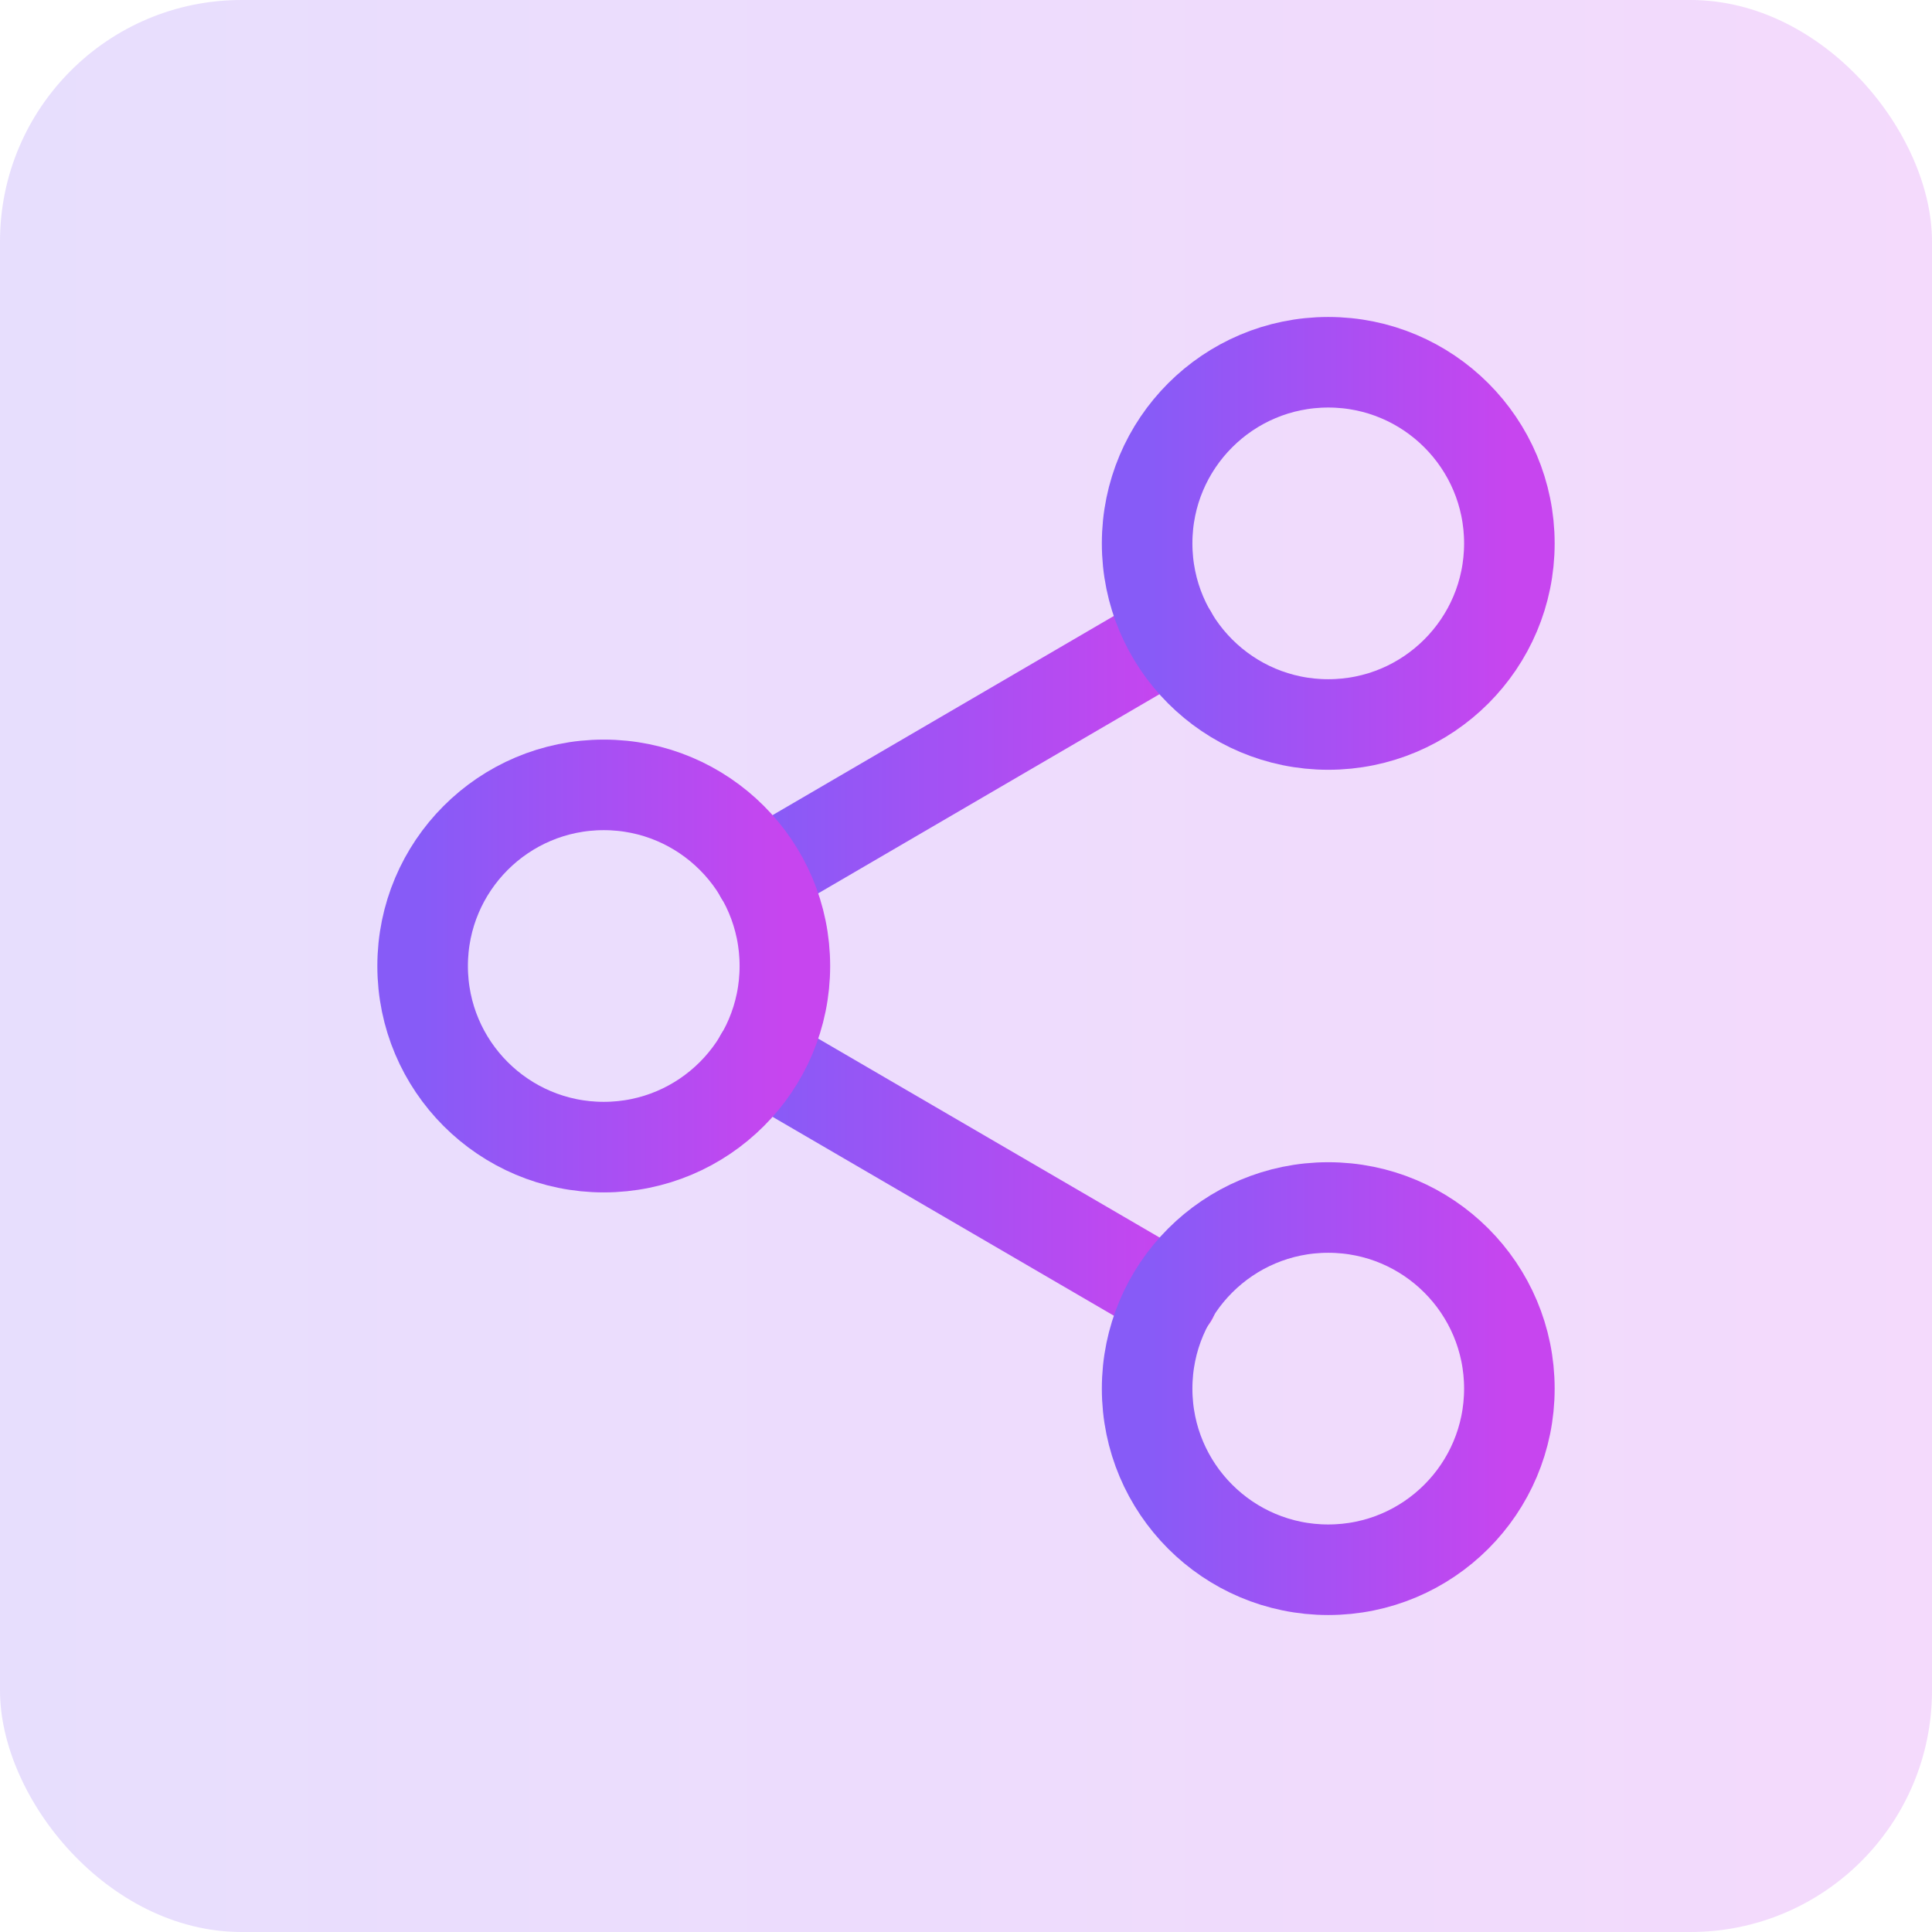 <svg width="32" height="32" viewBox="0 0 32 32" fill="none" xmlns="http://www.w3.org/2000/svg">
<rect width="32" height="32" rx="4" fill="url(#paint0_linear_1457_47213)" fill-opacity="0.2"/>
<path d="M12.59 17.51L19.42 21.49" stroke="url(#paint1_linear_1457_47213)" stroke-width="1.5" stroke-linecap="round" stroke-linejoin="round"/>
<path d="M19.41 10.51L12.59 14.49" stroke="url(#paint2_linear_1457_47213)" stroke-width="1.5" stroke-linecap="round" stroke-linejoin="round"/>
<path d="M22 12C23.657 12 25 10.657 25 9C25 7.343 23.657 6 22 6C20.343 6 19 7.343 19 9C19 10.657 20.343 12 22 12Z" stroke="url(#paint3_linear_1457_47213)" stroke-width="1.5" stroke-linecap="round" stroke-linejoin="round"/>
<path d="M10 19C11.657 19 13 17.657 13 16C13 14.343 11.657 13 10 13C8.343 13 7 14.343 7 16C7 17.657 8.343 19 10 19Z" stroke="url(#paint4_linear_1457_47213)" stroke-width="1.5" stroke-linecap="round" stroke-linejoin="round"/>
<path d="M22 26C23.657 26 25 24.657 25 23C25 21.343 23.657 20 22 20C20.343 20 19 21.343 19 23C19 24.657 20.343 26 22 26Z" stroke="url(#paint5_linear_1457_47213)" stroke-width="1.5" stroke-linecap="round" stroke-linejoin="round"/>
<defs>
<linearGradient id="paint0_linear_1457_47213" x1="0" y1="16" x2="32" y2="16" gradientUnits="userSpaceOnUse">
<stop stop-color="#875BF7"/>
<stop offset="1" stop-color="#C745EF"/>
</linearGradient>
<linearGradient id="paint1_linear_1457_47213" x1="12.59" y1="19.5" x2="19.42" y2="19.5" gradientUnits="userSpaceOnUse">
<stop stop-color="#875BF7"/>
<stop offset="1" stop-color="#C745EF"/>
</linearGradient>
<linearGradient id="paint2_linear_1457_47213" x1="12.59" y1="12.5" x2="19.41" y2="12.5" gradientUnits="userSpaceOnUse">
<stop stop-color="#875BF7"/>
<stop offset="1" stop-color="#C745EF"/>
</linearGradient>
<linearGradient id="paint3_linear_1457_47213" x1="19" y1="9" x2="25" y2="9" gradientUnits="userSpaceOnUse">
<stop stop-color="#875BF7"/>
<stop offset="1" stop-color="#C745EF"/>
</linearGradient>
<linearGradient id="paint4_linear_1457_47213" x1="7" y1="16" x2="13" y2="16" gradientUnits="userSpaceOnUse">
<stop stop-color="#875BF7"/>
<stop offset="1" stop-color="#C745EF"/>
</linearGradient>
<linearGradient id="paint5_linear_1457_47213" x1="19" y1="23" x2="25" y2="23" gradientUnits="userSpaceOnUse">
<stop stop-color="#875BF7"/>
<stop offset="1" stop-color="#C745EF"/>
</linearGradient>
</defs>
</svg>
